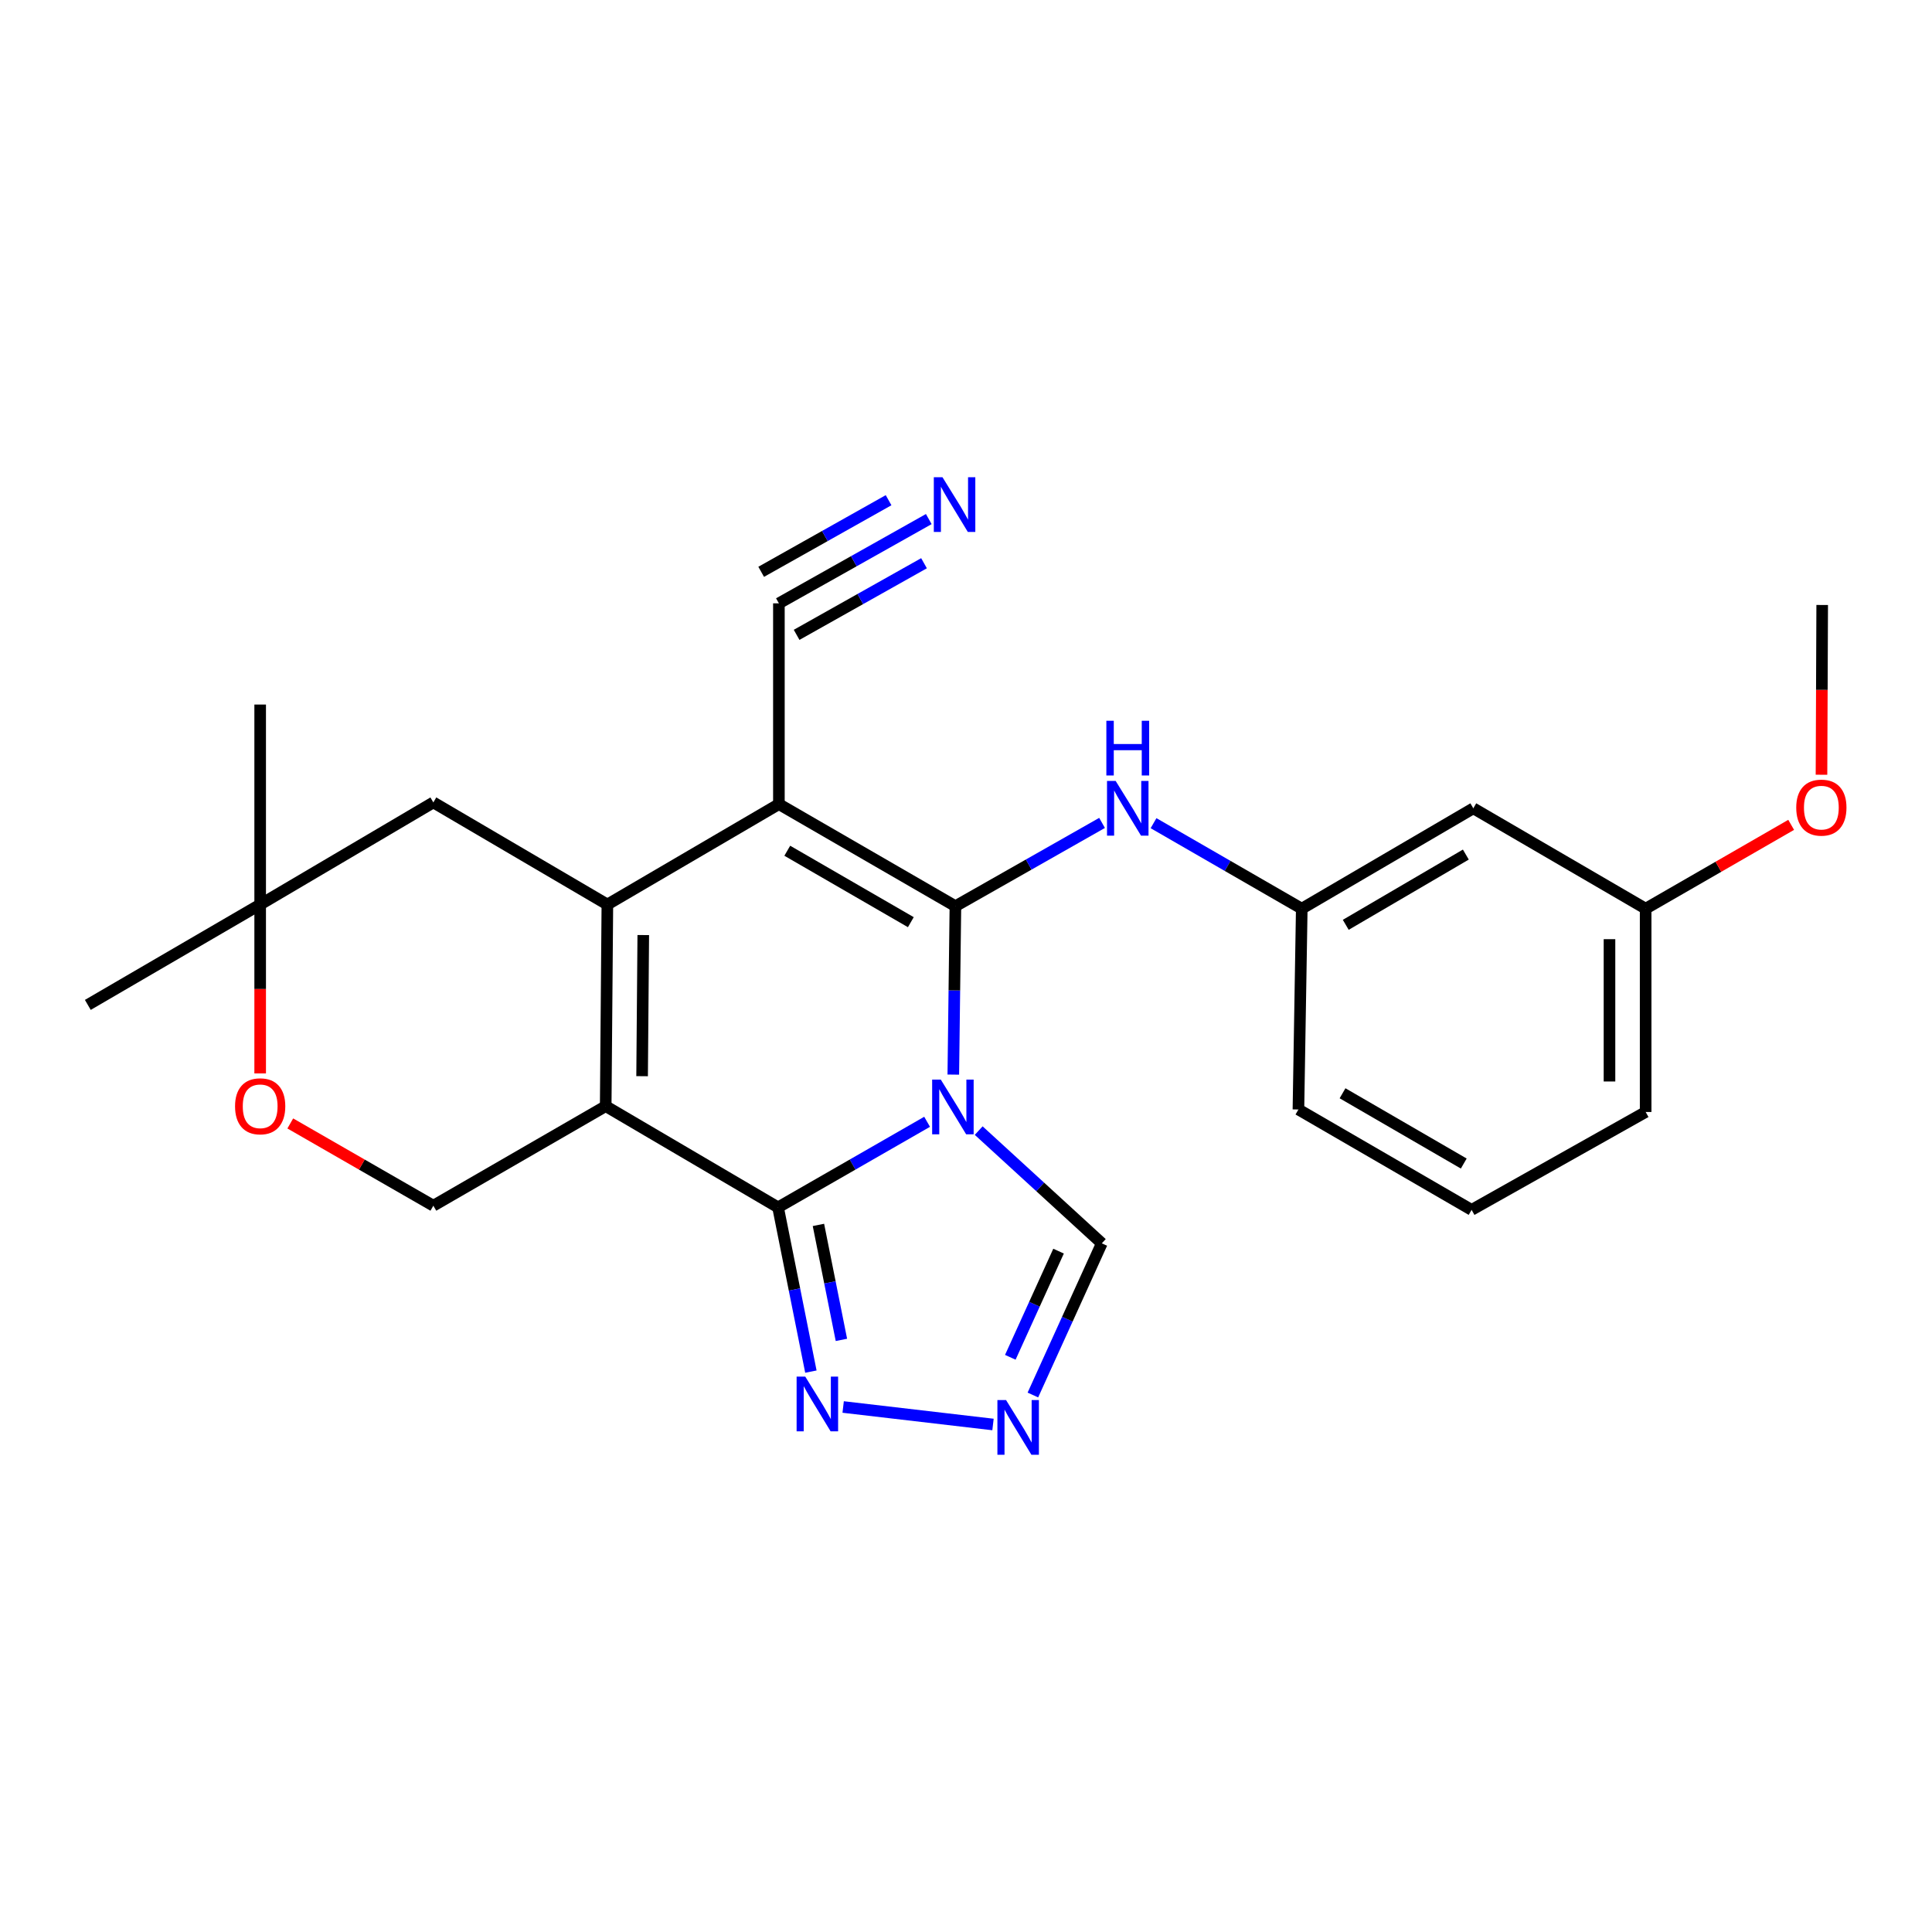 <?xml version='1.0' encoding='iso-8859-1'?>
<svg version='1.1' baseProfile='full'
              xmlns='http://www.w3.org/2000/svg'
                      xmlns:rdkit='http://www.rdkit.org/xml'
                      xmlns:xlink='http://www.w3.org/1999/xlink'
                  xml:space='preserve'
width='1000px' height='1000px' viewBox='0 0 1000 1000'>
<!-- END OF HEADER -->
<rect style='opacity:1.0;fill:#FFFFFF;stroke:none' width='1000' height='1000' x='0' y='0'> </rect>
<path class='bond-0' d='M 493.428,556.212 L 493.973,512.626' style='fill:none;fill-rule:evenodd;stroke:#0000FF;stroke-width:6px;stroke-linecap:butt;stroke-linejoin:miter;stroke-opacity:1' />
<path class='bond-0' d='M 493.973,512.626 L 494.518,469.04' style='fill:none;fill-rule:evenodd;stroke:#000000;stroke-width:6px;stroke-linecap:butt;stroke-linejoin:miter;stroke-opacity:1' />
<path class='bond-3' d='M 479.87,580.635 L 441.295,602.783' style='fill:none;fill-rule:evenodd;stroke:#0000FF;stroke-width:6px;stroke-linecap:butt;stroke-linejoin:miter;stroke-opacity:1' />
<path class='bond-3' d='M 441.295,602.783 L 402.72,624.931' style='fill:none;fill-rule:evenodd;stroke:#000000;stroke-width:6px;stroke-linecap:butt;stroke-linejoin:miter;stroke-opacity:1' />
<path class='bond-8' d='M 506.571,585.198 L 538.434,614.374' style='fill:none;fill-rule:evenodd;stroke:#0000FF;stroke-width:6px;stroke-linecap:butt;stroke-linejoin:miter;stroke-opacity:1' />
<path class='bond-8' d='M 538.434,614.374 L 570.296,643.551' style='fill:none;fill-rule:evenodd;stroke:#000000;stroke-width:6px;stroke-linecap:butt;stroke-linejoin:miter;stroke-opacity:1' />
<path class='bond-1' d='M 494.518,469.04 L 403.156,416.217' style='fill:none;fill-rule:evenodd;stroke:#000000;stroke-width:6px;stroke-linecap:butt;stroke-linejoin:miter;stroke-opacity:1' />
<path class='bond-1' d='M 471.447,477.317 L 407.494,440.341' style='fill:none;fill-rule:evenodd;stroke:#000000;stroke-width:6px;stroke-linecap:butt;stroke-linejoin:miter;stroke-opacity:1' />
<path class='bond-7' d='M 494.518,469.04 L 532.471,447.488' style='fill:none;fill-rule:evenodd;stroke:#000000;stroke-width:6px;stroke-linecap:butt;stroke-linejoin:miter;stroke-opacity:1' />
<path class='bond-7' d='M 532.471,447.488 L 570.423,425.935' style='fill:none;fill-rule:evenodd;stroke:#0000FF;stroke-width:6px;stroke-linecap:butt;stroke-linejoin:miter;stroke-opacity:1' />
<path class='bond-9' d='M 403.156,416.217 L 403.156,312.286' style='fill:none;fill-rule:evenodd;stroke:#000000;stroke-width:6px;stroke-linecap:butt;stroke-linejoin:miter;stroke-opacity:1' />
<path class='bond-26' d='M 403.156,416.217 L 314.373,468.177' style='fill:none;fill-rule:evenodd;stroke:#000000;stroke-width:6px;stroke-linecap:butt;stroke-linejoin:miter;stroke-opacity:1' />
<path class='bond-2' d='M 313.51,572.534 L 402.72,624.931' style='fill:none;fill-rule:evenodd;stroke:#000000;stroke-width:6px;stroke-linecap:butt;stroke-linejoin:miter;stroke-opacity:1' />
<path class='bond-4' d='M 313.51,572.534 L 314.373,468.177' style='fill:none;fill-rule:evenodd;stroke:#000000;stroke-width:6px;stroke-linecap:butt;stroke-linejoin:miter;stroke-opacity:1' />
<path class='bond-4' d='M 332.352,557.035 L 332.956,483.986' style='fill:none;fill-rule:evenodd;stroke:#000000;stroke-width:6px;stroke-linecap:butt;stroke-linejoin:miter;stroke-opacity:1' />
<path class='bond-10' d='M 313.51,572.534 L 224.3,624.068' style='fill:none;fill-rule:evenodd;stroke:#000000;stroke-width:6px;stroke-linecap:butt;stroke-linejoin:miter;stroke-opacity:1' />
<path class='bond-5' d='M 402.72,624.931 L 411.218,667.438' style='fill:none;fill-rule:evenodd;stroke:#000000;stroke-width:6px;stroke-linecap:butt;stroke-linejoin:miter;stroke-opacity:1' />
<path class='bond-5' d='M 411.218,667.438 L 419.716,709.945' style='fill:none;fill-rule:evenodd;stroke:#0000FF;stroke-width:6px;stroke-linecap:butt;stroke-linejoin:miter;stroke-opacity:1' />
<path class='bond-5' d='M 423.619,634.015 L 429.568,663.769' style='fill:none;fill-rule:evenodd;stroke:#000000;stroke-width:6px;stroke-linecap:butt;stroke-linejoin:miter;stroke-opacity:1' />
<path class='bond-5' d='M 429.568,663.769 L 435.516,693.524' style='fill:none;fill-rule:evenodd;stroke:#0000FF;stroke-width:6px;stroke-linecap:butt;stroke-linejoin:miter;stroke-opacity:1' />
<path class='bond-12' d='M 314.373,468.177 L 224.3,415.333' style='fill:none;fill-rule:evenodd;stroke:#000000;stroke-width:6px;stroke-linecap:butt;stroke-linejoin:miter;stroke-opacity:1' />
<path class='bond-25' d='M 436.421,728.258 L 513.976,737.312' style='fill:none;fill-rule:evenodd;stroke:#0000FF;stroke-width:6px;stroke-linecap:butt;stroke-linejoin:miter;stroke-opacity:1' />
<path class='bond-6' d='M 534.62,722.055 L 552.458,682.803' style='fill:none;fill-rule:evenodd;stroke:#0000FF;stroke-width:6px;stroke-linecap:butt;stroke-linejoin:miter;stroke-opacity:1' />
<path class='bond-6' d='M 552.458,682.803 L 570.296,643.551' style='fill:none;fill-rule:evenodd;stroke:#000000;stroke-width:6px;stroke-linecap:butt;stroke-linejoin:miter;stroke-opacity:1' />
<path class='bond-6' d='M 522.935,702.537 L 535.421,675.061' style='fill:none;fill-rule:evenodd;stroke:#0000FF;stroke-width:6px;stroke-linecap:butt;stroke-linejoin:miter;stroke-opacity:1' />
<path class='bond-6' d='M 535.421,675.061 L 547.908,647.584' style='fill:none;fill-rule:evenodd;stroke:#000000;stroke-width:6px;stroke-linecap:butt;stroke-linejoin:miter;stroke-opacity:1' />
<path class='bond-15' d='M 597.067,426.074 L 635.429,448.202' style='fill:none;fill-rule:evenodd;stroke:#0000FF;stroke-width:6px;stroke-linecap:butt;stroke-linejoin:miter;stroke-opacity:1' />
<path class='bond-15' d='M 635.429,448.202 L 673.79,470.329' style='fill:none;fill-rule:evenodd;stroke:#000000;stroke-width:6px;stroke-linecap:butt;stroke-linejoin:miter;stroke-opacity:1' />
<path class='bond-11' d='M 403.156,312.286 L 441.945,290.479' style='fill:none;fill-rule:evenodd;stroke:#000000;stroke-width:6px;stroke-linecap:butt;stroke-linejoin:miter;stroke-opacity:1' />
<path class='bond-11' d='M 441.945,290.479 L 480.734,268.672' style='fill:none;fill-rule:evenodd;stroke:#0000FF;stroke-width:6px;stroke-linecap:butt;stroke-linejoin:miter;stroke-opacity:1' />
<path class='bond-11' d='M 412.327,328.598 L 445.297,310.062' style='fill:none;fill-rule:evenodd;stroke:#000000;stroke-width:6px;stroke-linecap:butt;stroke-linejoin:miter;stroke-opacity:1' />
<path class='bond-11' d='M 445.297,310.062 L 478.268,291.526' style='fill:none;fill-rule:evenodd;stroke:#0000FF;stroke-width:6px;stroke-linecap:butt;stroke-linejoin:miter;stroke-opacity:1' />
<path class='bond-11' d='M 393.986,295.974 L 426.956,277.438' style='fill:none;fill-rule:evenodd;stroke:#000000;stroke-width:6px;stroke-linecap:butt;stroke-linejoin:miter;stroke-opacity:1' />
<path class='bond-11' d='M 426.956,277.438 L 459.927,258.902' style='fill:none;fill-rule:evenodd;stroke:#0000FF;stroke-width:6px;stroke-linecap:butt;stroke-linejoin:miter;stroke-opacity:1' />
<path class='bond-13' d='M 224.3,624.068 L 187.275,602.781' style='fill:none;fill-rule:evenodd;stroke:#000000;stroke-width:6px;stroke-linecap:butt;stroke-linejoin:miter;stroke-opacity:1' />
<path class='bond-13' d='M 187.275,602.781 L 150.249,581.494' style='fill:none;fill-rule:evenodd;stroke:#FF0000;stroke-width:6px;stroke-linecap:butt;stroke-linejoin:miter;stroke-opacity:1' />
<path class='bond-27' d='M 224.3,415.333 L 134.664,468.177' style='fill:none;fill-rule:evenodd;stroke:#000000;stroke-width:6px;stroke-linecap:butt;stroke-linejoin:miter;stroke-opacity:1' />
<path class='bond-14' d='M 134.664,555.605 L 134.664,511.891' style='fill:none;fill-rule:evenodd;stroke:#FF0000;stroke-width:6px;stroke-linecap:butt;stroke-linejoin:miter;stroke-opacity:1' />
<path class='bond-14' d='M 134.664,511.891 L 134.664,468.177' style='fill:none;fill-rule:evenodd;stroke:#000000;stroke-width:6px;stroke-linecap:butt;stroke-linejoin:miter;stroke-opacity:1' />
<path class='bond-21' d='M 134.664,468.177 L 45.455,520.137' style='fill:none;fill-rule:evenodd;stroke:#000000;stroke-width:6px;stroke-linecap:butt;stroke-linejoin:miter;stroke-opacity:1' />
<path class='bond-22' d='M 134.664,468.177 L 134.664,364.673' style='fill:none;fill-rule:evenodd;stroke:#000000;stroke-width:6px;stroke-linecap:butt;stroke-linejoin:miter;stroke-opacity:1' />
<path class='bond-16' d='M 673.79,470.329 L 762.584,418.379' style='fill:none;fill-rule:evenodd;stroke:#000000;stroke-width:6px;stroke-linecap:butt;stroke-linejoin:miter;stroke-opacity:1' />
<path class='bond-16' d='M 696.559,478.689 L 758.715,442.324' style='fill:none;fill-rule:evenodd;stroke:#000000;stroke-width:6px;stroke-linecap:butt;stroke-linejoin:miter;stroke-opacity:1' />
<path class='bond-20' d='M 673.79,470.329 L 672.064,574.27' style='fill:none;fill-rule:evenodd;stroke:#000000;stroke-width:6px;stroke-linecap:butt;stroke-linejoin:miter;stroke-opacity:1' />
<path class='bond-17' d='M 762.584,418.379 L 851.783,470.329' style='fill:none;fill-rule:evenodd;stroke:#000000;stroke-width:6px;stroke-linecap:butt;stroke-linejoin:miter;stroke-opacity:1' />
<path class='bond-18' d='M 851.783,470.329 L 889.444,448.636' style='fill:none;fill-rule:evenodd;stroke:#000000;stroke-width:6px;stroke-linecap:butt;stroke-linejoin:miter;stroke-opacity:1' />
<path class='bond-18' d='M 889.444,448.636 L 927.105,426.942' style='fill:none;fill-rule:evenodd;stroke:#FF0000;stroke-width:6px;stroke-linecap:butt;stroke-linejoin:miter;stroke-opacity:1' />
<path class='bond-28' d='M 851.783,470.329 L 851.783,575.56' style='fill:none;fill-rule:evenodd;stroke:#000000;stroke-width:6px;stroke-linecap:butt;stroke-linejoin:miter;stroke-opacity:1' />
<path class='bond-28' d='M 833.07,486.114 L 833.07,559.775' style='fill:none;fill-rule:evenodd;stroke:#000000;stroke-width:6px;stroke-linecap:butt;stroke-linejoin:miter;stroke-opacity:1' />
<path class='bond-24' d='M 942.8,401.003 L 942.983,357.071' style='fill:none;fill-rule:evenodd;stroke:#FF0000;stroke-width:6px;stroke-linecap:butt;stroke-linejoin:miter;stroke-opacity:1' />
<path class='bond-24' d='M 942.983,357.071 L 943.166,313.139' style='fill:none;fill-rule:evenodd;stroke:#000000;stroke-width:6px;stroke-linecap:butt;stroke-linejoin:miter;stroke-opacity:1' />
<path class='bond-19' d='M 761.7,626.231 L 672.064,574.27' style='fill:none;fill-rule:evenodd;stroke:#000000;stroke-width:6px;stroke-linecap:butt;stroke-linejoin:miter;stroke-opacity:1' />
<path class='bond-19' d='M 757.64,602.247 L 694.895,565.875' style='fill:none;fill-rule:evenodd;stroke:#000000;stroke-width:6px;stroke-linecap:butt;stroke-linejoin:miter;stroke-opacity:1' />
<path class='bond-23' d='M 761.7,626.231 L 851.783,575.56' style='fill:none;fill-rule:evenodd;stroke:#000000;stroke-width:6px;stroke-linecap:butt;stroke-linejoin:miter;stroke-opacity:1' />
<path  class='atom-0' d='M 486.959 558.811
L 496.239 573.811
Q 497.159 575.291, 498.639 577.971
Q 500.119 580.651, 500.199 580.811
L 500.199 558.811
L 503.959 558.811
L 503.959 587.131
L 500.079 587.131
L 490.119 570.731
Q 488.959 568.811, 487.719 566.611
Q 486.519 564.411, 486.159 563.731
L 486.159 587.131
L 482.479 587.131
L 482.479 558.811
L 486.959 558.811
' fill='#0000FF'/>
<path  class='atom-6' d='M 416.805 712.539
L 426.085 727.539
Q 427.005 729.019, 428.485 731.699
Q 429.965 734.379, 430.045 734.539
L 430.045 712.539
L 433.805 712.539
L 433.805 740.859
L 429.925 740.859
L 419.965 724.459
Q 418.805 722.539, 417.565 720.339
Q 416.365 718.139, 416.005 717.459
L 416.005 740.859
L 412.325 740.859
L 412.325 712.539
L 416.805 712.539
' fill='#0000FF'/>
<path  class='atom-7' d='M 520.736 724.672
L 530.016 739.672
Q 530.936 741.152, 532.416 743.832
Q 533.896 746.512, 533.976 746.672
L 533.976 724.672
L 537.736 724.672
L 537.736 752.992
L 533.856 752.992
L 523.896 736.592
Q 522.736 734.672, 521.496 732.472
Q 520.296 730.272, 519.936 729.592
L 519.936 752.992
L 516.256 752.992
L 516.256 724.672
L 520.736 724.672
' fill='#0000FF'/>
<path  class='atom-8' d='M 577.468 404.219
L 586.748 419.219
Q 587.668 420.699, 589.148 423.379
Q 590.628 426.059, 590.708 426.219
L 590.708 404.219
L 594.468 404.219
L 594.468 432.539
L 590.588 432.539
L 580.628 416.139
Q 579.468 414.219, 578.228 412.019
Q 577.028 409.819, 576.668 409.139
L 576.668 432.539
L 572.988 432.539
L 572.988 404.219
L 577.468 404.219
' fill='#0000FF'/>
<path  class='atom-8' d='M 572.648 373.067
L 576.488 373.067
L 576.488 385.107
L 590.968 385.107
L 590.968 373.067
L 594.808 373.067
L 594.808 401.387
L 590.968 401.387
L 590.968 388.307
L 576.488 388.307
L 576.488 401.387
L 572.648 401.387
L 572.648 373.067
' fill='#0000FF'/>
<path  class='atom-12' d='M 487.821 247.008
L 497.101 262.008
Q 498.021 263.488, 499.501 266.168
Q 500.981 268.848, 501.061 269.008
L 501.061 247.008
L 504.821 247.008
L 504.821 275.328
L 500.941 275.328
L 490.981 258.928
Q 489.821 257.008, 488.581 254.808
Q 487.381 252.608, 487.021 251.928
L 487.021 275.328
L 483.341 275.328
L 483.341 247.008
L 487.821 247.008
' fill='#0000FF'/>
<path  class='atom-14' d='M 121.664 572.614
Q 121.664 565.814, 125.024 562.014
Q 128.384 558.214, 134.664 558.214
Q 140.944 558.214, 144.304 562.014
Q 147.664 565.814, 147.664 572.614
Q 147.664 579.494, 144.264 583.414
Q 140.864 587.294, 134.664 587.294
Q 128.424 587.294, 125.024 583.414
Q 121.664 579.534, 121.664 572.614
M 134.664 584.094
Q 138.984 584.094, 141.304 581.214
Q 143.664 578.294, 143.664 572.614
Q 143.664 567.054, 141.304 564.254
Q 138.984 561.414, 134.664 561.414
Q 130.344 561.414, 127.984 564.214
Q 125.664 567.014, 125.664 572.614
Q 125.664 578.334, 127.984 581.214
Q 130.344 584.094, 134.664 584.094
' fill='#FF0000'/>
<path  class='atom-19' d='M 929.729 418.023
Q 929.729 411.223, 933.089 407.423
Q 936.449 403.623, 942.729 403.623
Q 949.009 403.623, 952.369 407.423
Q 955.729 411.223, 955.729 418.023
Q 955.729 424.903, 952.329 428.823
Q 948.929 432.703, 942.729 432.703
Q 936.489 432.703, 933.089 428.823
Q 929.729 424.943, 929.729 418.023
M 942.729 429.503
Q 947.049 429.503, 949.369 426.623
Q 951.729 423.703, 951.729 418.023
Q 951.729 412.463, 949.369 409.663
Q 947.049 406.823, 942.729 406.823
Q 938.409 406.823, 936.049 409.623
Q 933.729 412.423, 933.729 418.023
Q 933.729 423.743, 936.049 426.623
Q 938.409 429.503, 942.729 429.503
' fill='#FF0000'/>
</svg>
